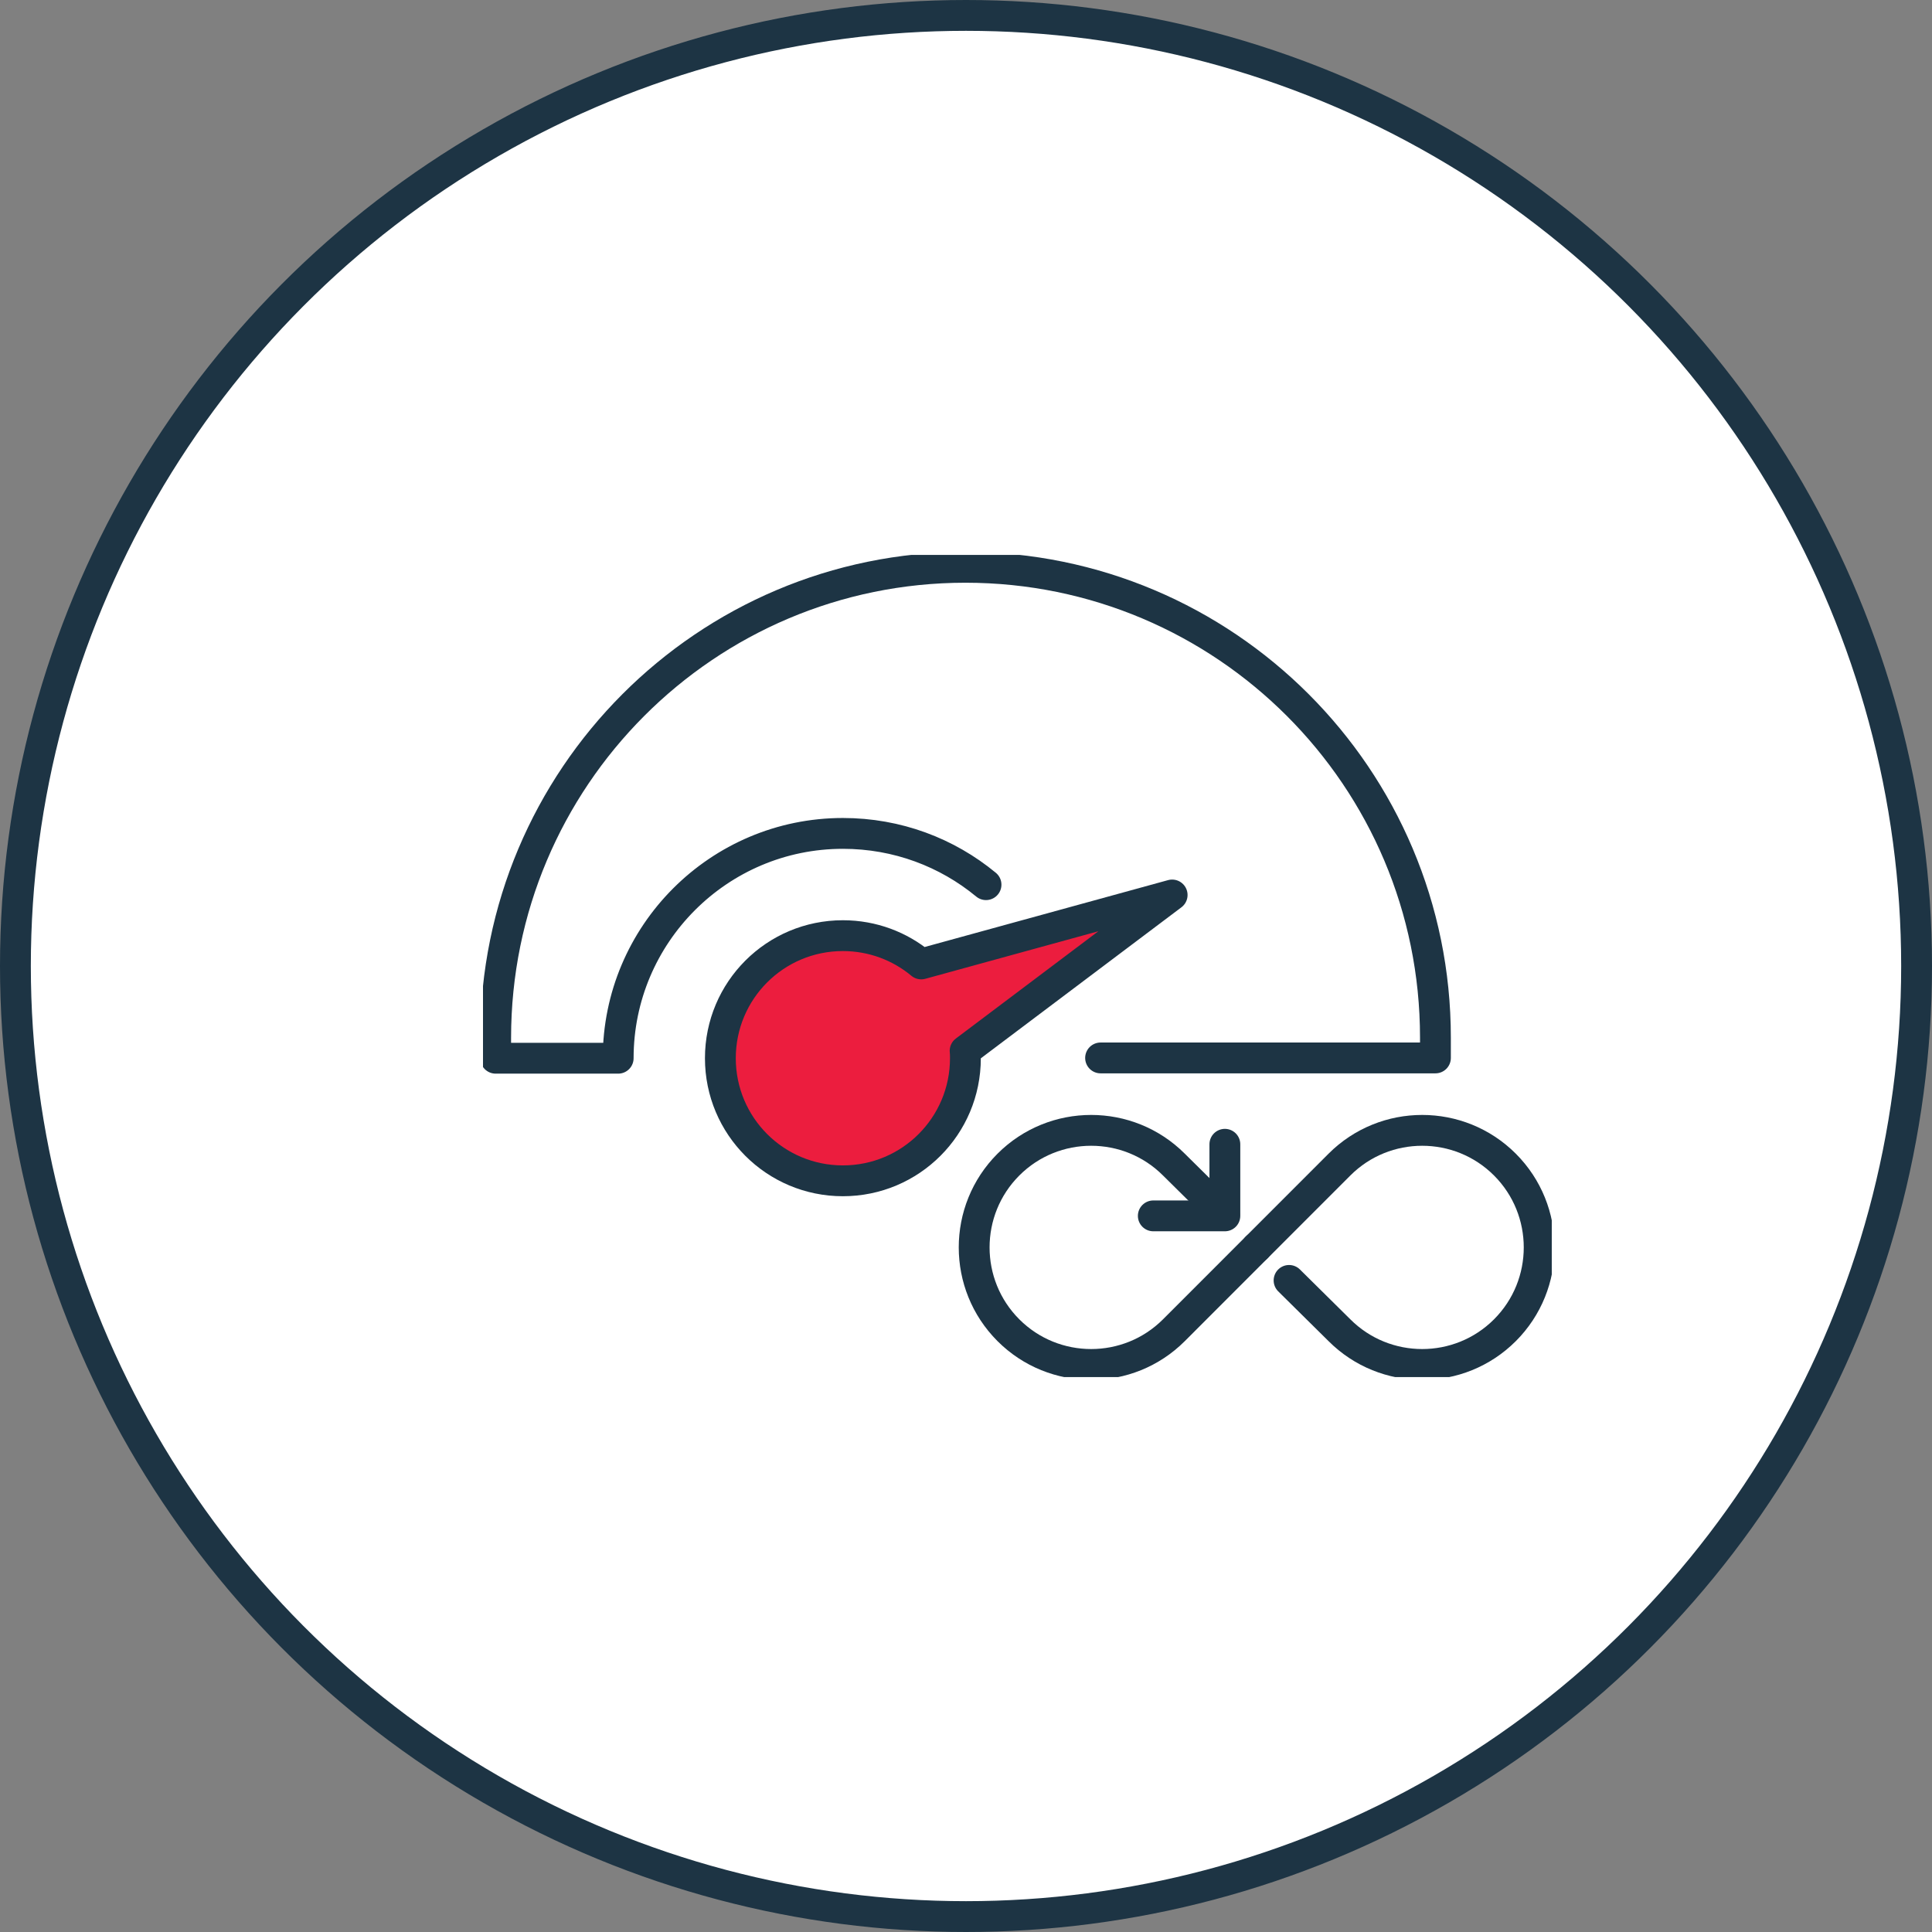 <svg width="188" height="188" viewBox="0 0 188 188" fill="none" xmlns="http://www.w3.org/2000/svg">
<rect x="0" y="0" width="188" height="188" fill="#808080" stroke="none"/>
<circle cx="94" cy="94" r="92.5" fill="white" stroke="#1D3444" stroke-width="3"/>
<g clip-path="url(#clip0_4553_740)">
<path d="M95.948 86.086C92.165 82.961 87.322 81.097 82.02 81.097C69.955 81.097 60.154 90.903 60.154 102.975H48.232V100.996C48.232 75.706 68.694 55.204 93.942 55.204C119.19 55.204 139.68 75.677 139.68 100.968V102.946H107.096" stroke="#1D3444" stroke-width="3" stroke-linecap="round" stroke-linejoin="round"/>
<path d="M114.06 87.09L89.643 93.799C87.58 92.079 84.915 91.047 82.02 91.047C75.429 91.047 70.098 96.38 70.098 102.975C70.098 109.57 75.429 114.903 82.02 114.903C88.612 114.903 93.942 109.57 93.942 102.975C93.942 102.717 93.942 102.487 93.913 102.258L114.06 87.09Z" fill="#EC1D3E"/>
<path d="M114.06 87.09L89.643 93.799C87.58 92.079 84.915 91.047 82.02 91.047C75.429 91.047 70.098 96.38 70.098 102.975C70.098 109.57 75.429 114.903 82.02 114.903C88.612 114.903 93.942 109.57 93.942 102.975C93.942 102.717 93.942 102.487 93.913 102.258L114.06 87.09Z" stroke="#1D3444" stroke-width="3" stroke-linecap="round" stroke-linejoin="round"/>
<path d="M119.132 118.172L114.232 113.326C109.79 108.882 102.568 108.882 98.126 113.326C93.684 117.771 93.684 124.996 98.126 129.441C102.568 133.885 109.79 133.885 114.232 129.441L122.285 121.383" stroke="#1D3444" stroke-width="3" stroke-linecap="round" stroke-linejoin="round"/>
<path d="M119.19 111.348V118.315H112.226" stroke="#1D3444" stroke-width="3" stroke-linecap="round" stroke-linejoin="round"/>
<path d="M125.437 124.595L130.338 129.441C134.78 133.885 142.001 133.885 146.443 129.441C150.885 124.996 150.885 117.771 146.443 113.326C142.001 108.882 134.78 108.882 130.338 113.326L122.285 121.383" stroke="#1D3444" stroke-width="3" stroke-linecap="round" stroke-linejoin="round"/>
</g>
<defs>
<clipPath id="clip0_4553_740">
<rect width="104" height="80" fill="white" transform="translate(47 54)"/>
</clipPath>
</defs>
</svg>
